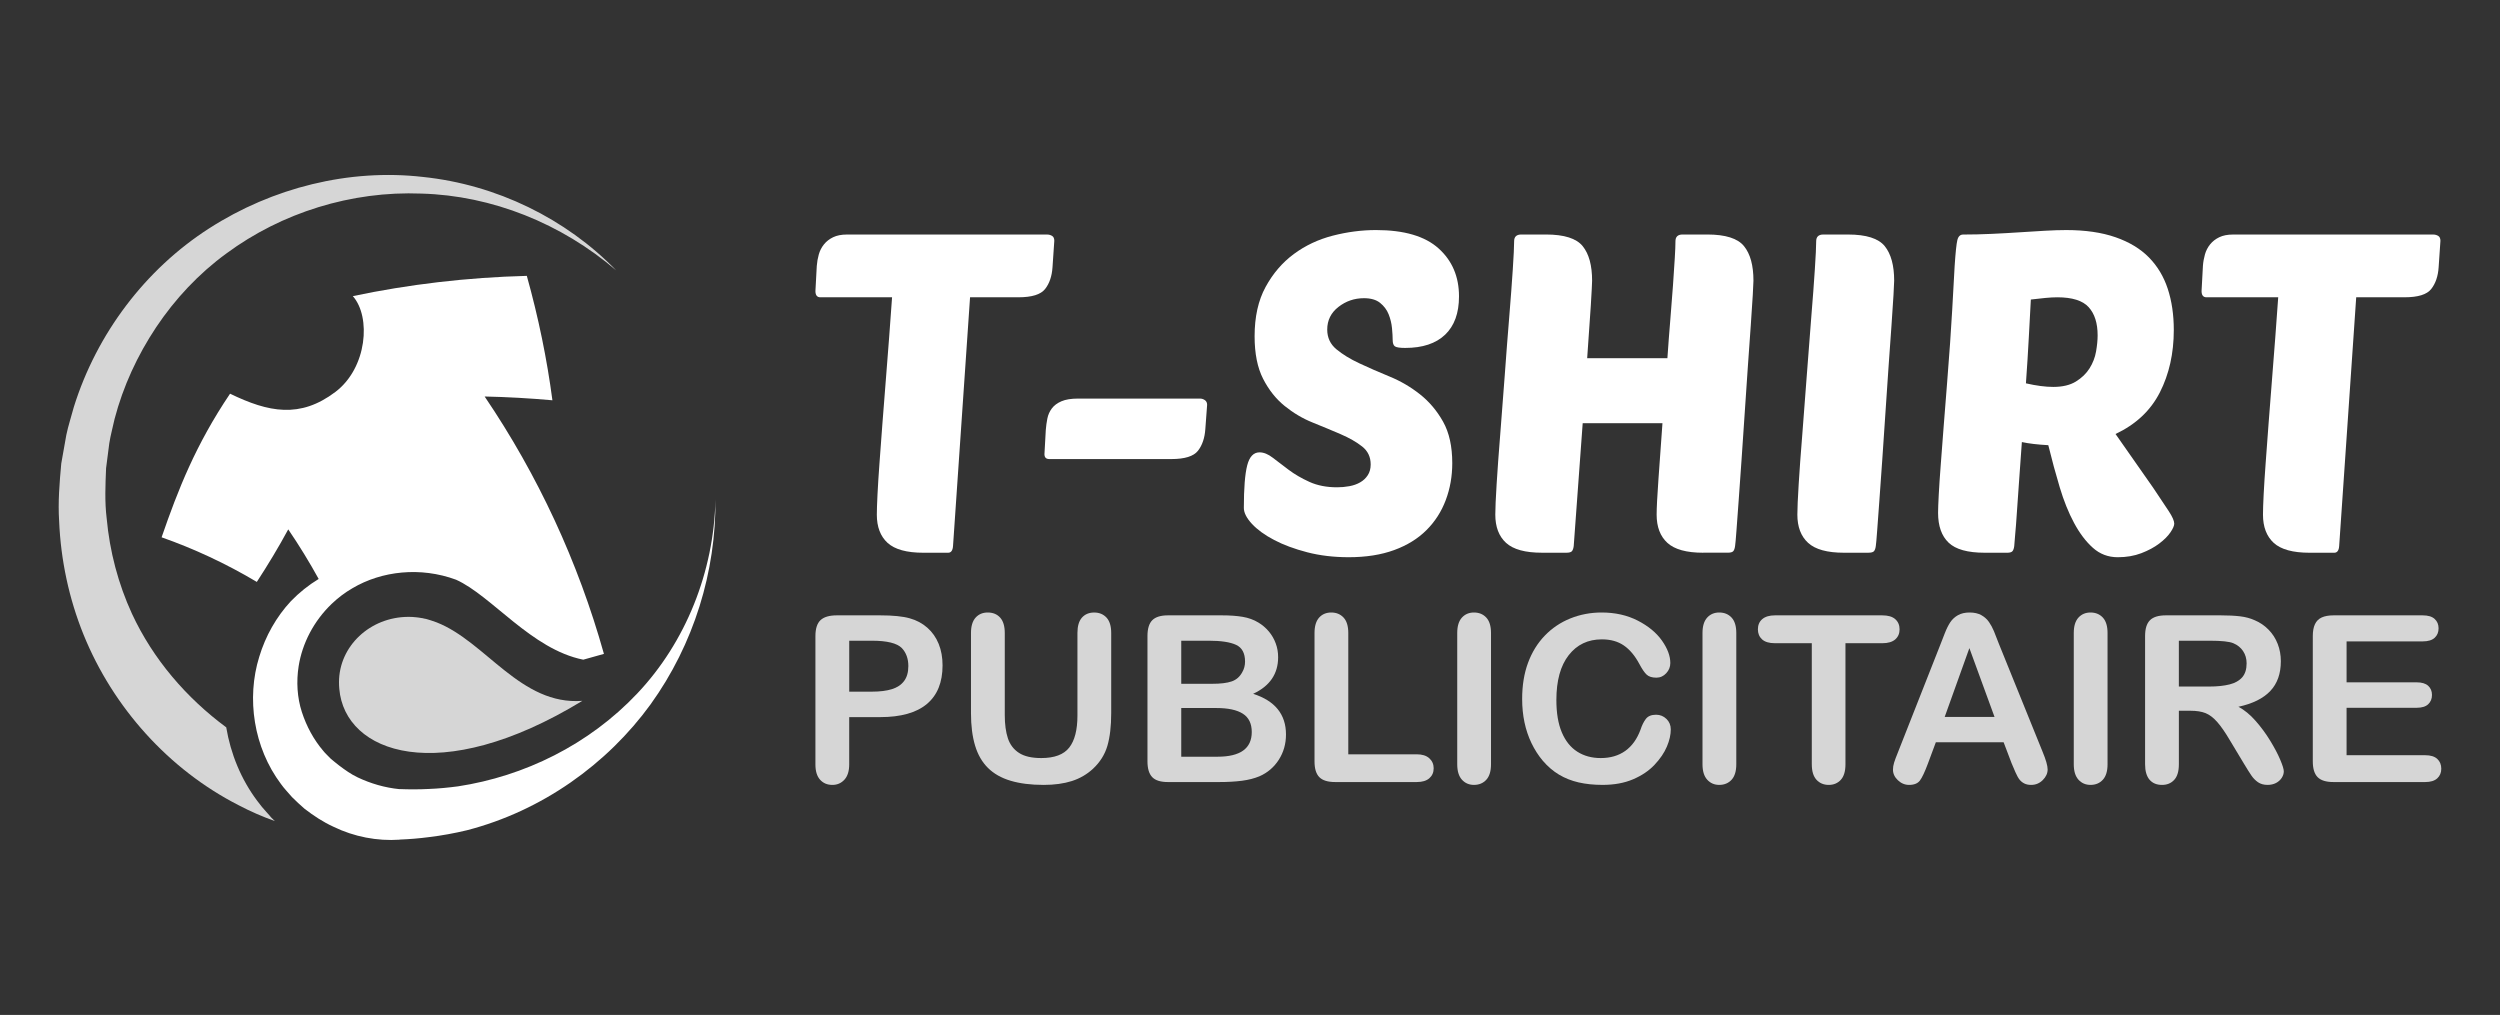 <?xml version="1.0" encoding="utf-8"?>
<!-- Generator: Adobe Illustrator 16.0.0, SVG Export Plug-In . SVG Version: 6.00 Build 0)  -->
<!DOCTYPE svg PUBLIC "-//W3C//DTD SVG 1.1//EN" "http://www.w3.org/Graphics/SVG/1.1/DTD/svg11.dtd">
<svg version="1.1" id="Calque_1" xmlns="http://www.w3.org/2000/svg" xmlns:xlink="http://www.w3.org/1999/xlink" x="0px" y="0px"
	 width="234px" height="95px" viewBox="0 0 234 95" enable-background="new 0 0 234 95" xml:space="preserve">
<rect x="0" y="0" width="234" height="95" fill="#333333" stroke="none"/>
<g>
	<g>
		<path opacity="0.8" fill="#FFFFFF" d="M57.675,25.309c-5.119-4.393-11.636-7.007-18.217-7.189
			c-6.572-0.263-13.099,1.788-18.263,5.601c-2.596,1.888-4.811,4.266-6.572,6.898c-1.761,2.642-3.095,5.537-3.894,8.578
			c-0.164,0.771-0.381,1.525-0.5,2.297l-0.3,2.332c-0.063,1.562-0.136,3.132,0.055,4.684c0.282,3.096,1.081,6.137,2.37,8.941
			c1.979,4.257,5.092,7.871,8.822,10.629c0.417,2.497,1.397,4.874,2.896,6.873c0.3,0.416,0.599,0.761,0.872,1.061
			c0.109,0.119,0.208,0.236,0.308,0.345l0.082,0.101l0.091,0.101c0.1,0.09,0.199,0.19,0.299,0.29
			c-1.152-0.408-2.278-0.899-3.368-1.472c-6.59-3.357-11.782-9.194-14.532-15.967c-1.371-3.386-2.134-6.997-2.288-10.619
			c-0.118-1.807,0.037-3.622,0.199-5.41l0.473-2.668c0.181-0.88,0.472-1.742,0.699-2.605c2.142-6.88,6.708-12.908,12.663-16.729
			c5.936-3.821,13.116-5.609,20.006-4.82C46.466,17.276,52.974,20.462,57.675,25.309z"/>
		<path fill="#FFFFFF" d="M59.65,64.907c-4.53,4.804-10.594,7.753-16.784,8.696c-0.908,0.119-1.815,0.209-2.731,0.244
			c-0.908,0.047-1.816,0.047-2.724,0.011v0.009c-1.397-0.137-2.714-0.527-3.94-1.107c-0.617-0.291-1.171-0.689-1.715-1.098
			c-0.272-0.2-0.526-0.428-0.798-0.646c-0.227-0.254-0.5-0.472-0.708-0.744c-0.89-1.044-1.561-2.288-1.997-3.63
			c-0.436-1.344-0.527-2.842-0.3-4.284c0.336-2.143,1.425-4.239,3.095-5.838c0.581-0.555,1.235-1.054,1.942-1.462
			c2.742-1.624,6.373-2.023,9.695-0.798c3.34,1.497,7.053,6.517,11.91,7.487c0.644-0.181,1.289-0.362,1.933-0.543
			c-2.415-8.623-6.191-16.748-11.165-24.091c2.096,0.045,4.211,0.163,6.344,0.354c-0.508-3.849-1.307-7.742-2.396-11.646
			c-5.61,0.145-11.066,0.798-16.286,1.896c1.725,1.943,1.344,6.718-1.633,8.969c-3.305,2.496-6.245,1.916-9.858,0.164
			c-3.223,4.784-4.865,8.977-6.408,13.442c2.996,1.053,6,2.441,8.913,4.176c1.035-1.589,2.024-3.222,2.941-4.919
			c1.026,1.506,1.97,3.049,2.851,4.646h-0.009c-0.944,0.572-1.816,1.271-2.597,2.079c-1.352,1.452-2.37,3.25-2.959,5.201
			c-1.208,3.885-0.536,8.487,2.033,11.909c0.309,0.437,0.69,0.817,1.035,1.226c0.382,0.372,0.763,0.744,1.171,1.089
			c0.845,0.654,1.744,1.245,2.714,1.688c1.924,0.936,4.094,1.354,6.191,1.207v-0.009c0.908-0.036,1.815-0.108,2.724-0.228
			c1.207-0.145,2.396-0.362,3.567-0.644c7.025-1.814,13.126-6.183,17.192-11.782c4.067-5.646,6.127-12.436,6.073-19.179
			C66.829,53.507,64.178,60.124,59.65,64.907z"/>
		<path opacity="0.8" fill="#FFFFFF" d="M54.508,65.599c-13.404,8.175-22.237,4.883-22.749-1.118
			c-0.02-0.207-0.029-0.417-0.029-0.626c0-3.377,2.913-6.117,6.513-6.117c0.222,0,0.445,0.009,0.667,0.036
			c0.174,0.019,0.348,0.036,0.522,0.072c0.097,0.01,0.184,0.027,0.271,0.054c0.097,0.011,0.194,0.036,0.291,0.065
			c0.115,0.026,0.222,0.063,0.328,0.099c0.184,0.056,0.368,0.118,0.552,0.192C45.489,60.069,48.731,66.043,54.508,65.599z"/>
	</g>
	<g>
		<g>
			<path fill="#FFFFFF" d="M90.797,27.827l-1.594,23.28c-0.028,0.42-0.182,0.63-0.461,0.63h-2.308c-1.566,0-2.684-0.309-3.356-0.923
				c-0.671-0.615-1.007-1.495-1.007-2.644c0-0.418,0.022-1.048,0.063-1.887c0.042-0.839,0.104-1.825,0.188-2.958
				c0.084-1.132,0.175-2.363,0.273-3.691c0.098-1.328,0.202-2.67,0.315-4.027c0.111-1.356,0.215-2.706,0.315-4.048
				c0.097-1.342,0.189-2.586,0.272-3.733h-6.711c-0.309,0-0.462-0.197-0.462-0.588l0.126-2.349c0.027-0.364,0.091-0.721,0.188-1.07
				c0.098-0.349,0.259-0.664,0.483-0.944c0.223-0.279,0.51-0.503,0.859-0.671c0.35-0.168,0.776-0.252,1.28-0.252h18.751
				c0.168,0,0.321,0.042,0.462,0.126c0.139,0.083,0.209,0.237,0.209,0.461l-0.168,2.475c-0.056,0.839-0.287,1.518-0.692,2.034
				c-0.406,0.518-1.237,0.777-2.496,0.777H90.797z"/>
			<path fill="#FFFFFF" d="M98.221,42.969c-0.308,0-0.461-0.153-0.461-0.462l0.126-2.265c0.028-0.363,0.077-0.72,0.147-1.069
				c0.069-0.35,0.21-0.664,0.419-0.944c0.21-0.279,0.51-0.503,0.902-0.671c0.392-0.168,0.909-0.251,1.552-0.251h11.41
				c0.167,0,0.321,0.048,0.461,0.146c0.14,0.098,0.209,0.245,0.209,0.44l-0.167,2.265c-0.057,0.839-0.287,1.518-0.691,2.035
				c-0.407,0.518-1.239,0.776-2.497,0.776H98.221z"/>
			<path fill="#FFFFFF" d="M128.801,21.533c2.629,0,4.58,0.574,5.853,1.721s1.909,2.643,1.909,4.488
				c0,1.566-0.436,2.761-1.301,3.587c-0.867,0.825-2.112,1.237-3.734,1.237c-0.503,0-0.825-0.049-0.964-0.147
				c-0.14-0.097-0.209-0.3-0.209-0.608c0-0.279-0.022-0.643-0.063-1.09c-0.042-0.448-0.147-0.882-0.314-1.301
				c-0.168-0.42-0.435-0.776-0.798-1.07c-0.363-0.292-0.867-0.44-1.51-0.44c-0.896,0-1.692,0.273-2.392,0.818
				c-0.698,0.545-1.049,1.251-1.049,2.119c0,0.755,0.287,1.37,0.86,1.845c0.573,0.476,1.293,0.917,2.161,1.321
				c0.866,0.406,1.81,0.818,2.831,1.237c1.02,0.419,1.965,0.973,2.831,1.658s1.587,1.538,2.161,2.559
				c0.572,1.021,0.86,2.314,0.86,3.88c0,1.23-0.204,2.384-0.609,3.46c-0.405,1.078-1.006,2.014-1.804,2.81
				c-0.796,0.798-1.804,1.421-3.02,1.867c-1.218,0.447-2.638,0.671-4.258,0.671c-1.399,0-2.692-0.153-3.88-0.461
				c-1.189-0.308-2.224-0.691-3.104-1.153c-0.882-0.463-1.573-0.965-2.078-1.509c-0.503-0.547-0.755-1.043-0.755-1.49
				c0-1.845,0.106-3.174,0.315-3.986c0.209-0.811,0.594-1.216,1.154-1.216c0.392,0,0.804,0.167,1.238,0.503
				c0.433,0.335,0.929,0.712,1.489,1.132c0.559,0.42,1.209,0.797,1.95,1.133c0.742,0.335,1.601,0.503,2.581,0.503
				c0.391,0,0.776-0.035,1.153-0.105c0.378-0.069,0.714-0.188,1.006-0.357c0.295-0.167,0.532-0.391,0.714-0.671
				c0.182-0.279,0.272-0.615,0.272-1.007c0-0.699-0.266-1.259-0.797-1.678s-1.202-0.804-2.013-1.154
				c-0.813-0.35-1.685-0.713-2.622-1.091c-0.938-0.377-1.811-0.895-2.622-1.552c-0.812-0.656-1.482-1.502-2.014-2.538
				c-0.531-1.035-0.797-2.363-0.797-3.985c0-1.817,0.342-3.356,1.028-4.614c0.685-1.259,1.566-2.286,2.643-3.083
				c1.076-0.797,2.292-1.37,3.65-1.72C126.109,21.708,127.459,21.533,128.801,21.533z"/>
			<path fill="#FFFFFF" d="M159.423,51.736c-1.565,0-2.684-0.309-3.355-0.923c-0.671-0.615-1.007-1.495-1.007-2.644
				c0-0.614,0.056-1.706,0.167-3.271c0.112-1.567,0.238-3.328,0.378-5.286h-7.466l-0.84,11.493
				c-0.027,0.225-0.084,0.386-0.167,0.483c-0.084,0.098-0.253,0.146-0.504,0.146h-2.307c-1.567,0-2.685-0.309-3.356-0.923
				c-0.672-0.615-1.006-1.495-1.006-2.644c0-0.559,0.041-1.515,0.125-2.873c0.085-1.356,0.196-2.901,0.336-4.635
				s0.279-3.565,0.42-5.495c0.139-1.93,0.278-3.747,0.42-5.454c0.14-1.705,0.251-3.202,0.335-4.488
				c0.084-1.287,0.126-2.167,0.126-2.643c0-0.42,0.223-0.63,0.671-0.63h2.307c1.706,0,2.853,0.364,3.44,1.091
				c0.587,0.728,0.88,1.804,0.88,3.23c0,0.224-0.042,1.014-0.124,2.369c-0.085,1.357-0.197,2.985-0.337,4.887h7.509
				c0.085-1.23,0.174-2.433,0.273-3.607c0.098-1.175,0.181-2.25,0.251-3.23c0.07-0.979,0.125-1.825,0.167-2.538
				c0.043-0.713,0.063-1.238,0.063-1.572c0-0.42,0.223-0.63,0.672-0.63h2.307c1.706,0,2.852,0.364,3.439,1.091
				c0.588,0.728,0.882,1.804,0.882,3.23c0,0.14-0.021,0.587-0.063,1.342c-0.041,0.754-0.104,1.706-0.188,2.852
				c-0.084,1.147-0.176,2.426-0.272,3.839c-0.099,1.412-0.197,2.859-0.294,4.341c-0.1,1.483-0.195,2.929-0.294,4.342
				c-0.099,1.412-0.189,2.692-0.271,3.838c-0.086,1.146-0.155,2.104-0.211,2.874c-0.057,0.77-0.099,1.238-0.126,1.404
				c-0.029,0.225-0.084,0.386-0.168,0.483s-0.251,0.146-0.503,0.146H159.423z"/>
			<path fill="#FFFFFF" d="M172.595,51.736c-1.567,0-2.685-0.309-3.355-0.923c-0.672-0.615-1.007-1.495-1.007-2.644
				c0-0.559,0.041-1.515,0.125-2.873c0.085-1.356,0.195-2.901,0.337-4.635c0.139-1.734,0.279-3.565,0.418-5.495
				c0.142-1.93,0.28-3.747,0.42-5.454c0.14-1.705,0.253-3.202,0.335-4.488c0.085-1.287,0.127-2.167,0.127-2.643
				c0-0.42,0.224-0.63,0.672-0.63h2.306c1.706,0,2.853,0.364,3.441,1.091c0.586,0.728,0.88,1.804,0.88,3.23
				c0,0.14-0.021,0.587-0.063,1.342c-0.042,0.754-0.106,1.706-0.188,2.852c-0.085,1.147-0.177,2.426-0.273,3.839
				c-0.099,1.412-0.196,2.859-0.294,4.341c-0.099,1.483-0.195,2.929-0.293,4.342c-0.099,1.412-0.189,2.692-0.272,3.838
				c-0.085,1.146-0.155,2.104-0.211,2.874s-0.098,1.238-0.125,1.404c-0.028,0.225-0.084,0.386-0.168,0.483s-0.252,0.146-0.503,0.146
				H172.595z"/>
			<path fill="#FFFFFF" d="M185.767,51.736c-1.596,0-2.721-0.314-3.377-0.943c-0.658-0.63-0.986-1.559-0.986-2.789
				c0-0.336,0.021-0.902,0.063-1.7c0.043-0.796,0.104-1.74,0.189-2.831c0.084-1.091,0.175-2.286,0.273-3.586
				c0.097-1.301,0.202-2.622,0.313-3.965c0.224-2.824,0.385-5.117,0.482-6.878c0.097-1.763,0.175-3.146,0.231-4.153
				c0.083-1.259,0.167-2.063,0.252-2.412c0.084-0.35,0.265-0.525,0.544-0.525c0.866,0,1.755-0.021,2.664-0.063
				s1.782-0.09,2.621-0.147c0.841-0.055,1.63-0.105,2.371-0.146c0.741-0.042,1.405-0.064,1.993-0.064
				c1.789,0,3.328,0.224,4.613,0.672c1.286,0.447,2.328,1.077,3.125,1.888c0.798,0.812,1.385,1.79,1.763,2.936
				c0.377,1.147,0.566,2.433,0.566,3.859c0,2.182-0.434,4.126-1.301,5.832s-2.25,3.005-4.153,3.901l3.524,5.034
				c0.642,0.951,1.132,1.686,1.468,2.203c0.335,0.517,0.504,0.902,0.504,1.152c0,0.196-0.119,0.47-0.356,0.818
				c-0.238,0.35-0.588,0.701-1.049,1.048c-0.463,0.352-1.022,0.651-1.678,0.903c-0.658,0.251-1.393,0.377-2.202,0.377
				c-0.896,0-1.673-0.293-2.329-0.881c-0.657-0.587-1.244-1.363-1.762-2.328c-0.519-0.964-0.965-2.076-1.342-3.334
				c-0.378-1.259-0.735-2.573-1.07-3.944c-1.007-0.055-1.833-0.153-2.475-0.292c-0.085,1.229-0.168,2.405-0.252,3.523
				c-0.084,1.119-0.154,2.119-0.21,3c-0.058,0.881-0.111,1.608-0.168,2.18c-0.056,0.574-0.084,0.917-0.084,1.028
				c-0.027,0.225-0.083,0.386-0.167,0.483c-0.085,0.098-0.251,0.146-0.504,0.146H185.767z M192.562,27.827
				c-0.335,0-0.713,0.021-1.133,0.062c-0.418,0.042-0.866,0.092-1.342,0.147c-0.056,0.979-0.12,2.147-0.188,3.503
				c-0.071,1.356-0.162,2.804-0.272,4.341c0.977,0.224,1.831,0.335,2.559,0.335c0.866,0,1.573-0.168,2.118-0.504
				c0.544-0.335,0.971-0.747,1.279-1.236c0.307-0.49,0.51-1.014,0.608-1.573c0.097-0.56,0.147-1.062,0.147-1.51
				c0-1.146-0.28-2.028-0.841-2.643C194.938,28.134,193.959,27.827,192.562,27.827z"/>
			<path fill="#FFFFFF" d="M220.541,27.827l-1.595,23.28c-0.027,0.42-0.183,0.63-0.462,0.63h-2.306
				c-1.566,0-2.685-0.309-3.356-0.923c-0.67-0.615-1.007-1.495-1.007-2.644c0-0.418,0.021-1.048,0.063-1.887
				c0.043-0.839,0.105-1.825,0.189-2.958c0.085-1.132,0.175-2.363,0.273-3.691c0.096-1.328,0.202-2.67,0.313-4.027
				c0.111-1.356,0.217-2.706,0.315-4.048c0.096-1.342,0.188-2.586,0.272-3.733h-6.713c-0.308,0-0.461-0.197-0.461-0.588l0.127-2.349
				c0.026-0.364,0.09-0.721,0.188-1.07c0.098-0.349,0.259-0.664,0.483-0.944c0.224-0.279,0.51-0.503,0.859-0.671
				c0.35-0.168,0.776-0.252,1.28-0.252h18.75c0.168,0,0.321,0.042,0.462,0.126c0.139,0.083,0.209,0.237,0.209,0.461l-0.168,2.475
				c-0.055,0.839-0.287,1.518-0.692,2.034c-0.404,0.518-1.236,0.777-2.495,0.777H220.541z"/>
		</g>
		<g opacity="0.8">
			<path fill="#FFFFFF" d="M82.381,67.122h-2.895v4.418c0,0.631-0.149,1.11-0.447,1.437c-0.298,0.326-0.675,0.49-1.129,0.49
				c-0.476,0-0.859-0.162-1.149-0.484c-0.292-0.324-0.437-0.798-0.437-1.422V59.534c0-0.696,0.16-1.192,0.479-1.49
				s0.827-0.447,1.522-0.447h4.055c1.199,0,2.122,0.093,2.768,0.276c0.639,0.177,1.189,0.473,1.655,0.884
				c0.464,0.412,0.817,0.915,1.058,1.512c0.242,0.596,0.362,1.266,0.362,2.012c0,1.59-0.489,2.794-1.469,3.614
				C85.776,66.713,84.318,67.122,82.381,67.122z M81.615,59.971h-2.128v4.768h2.128c0.745,0,1.368-0.078,1.868-0.234
				c0.5-0.155,0.881-0.411,1.143-0.767c0.264-0.354,0.395-0.819,0.395-1.393c0-0.689-0.202-1.25-0.606-1.683
				C83.96,60.201,83.026,59.971,81.615,59.971z"/>
			<path fill="#FFFFFF" d="M90.884,66.75v-7.503c0-0.638,0.145-1.118,0.432-1.438c0.288-0.318,0.665-0.479,1.134-0.479
				c0.49,0,0.878,0.161,1.165,0.479c0.288,0.319,0.431,0.8,0.431,1.438v7.674c0,0.873,0.098,1.602,0.293,2.187
				s0.542,1.04,1.038,1.363c0.497,0.323,1.192,0.483,2.087,0.483c1.234,0,2.106-0.328,2.618-0.984
				c0.511-0.656,0.766-1.651,0.766-2.985v-7.737c0-0.646,0.142-1.127,0.425-1.443c0.284-0.314,0.665-0.474,1.14-0.474
				c0.475,0,0.86,0.159,1.155,0.474c0.293,0.316,0.441,0.798,0.441,1.443v7.503c0,1.222-0.119,2.238-0.356,3.056
				c-0.239,0.815-0.687,1.531-1.347,2.148c-0.568,0.525-1.227,0.909-1.98,1.15c-0.752,0.24-1.632,0.362-2.639,0.362
				c-1.199,0-2.233-0.131-3.098-0.39c-0.866-0.258-1.571-0.659-2.118-1.202c-0.547-0.542-0.947-1.237-1.202-2.085
				C91.012,68.941,90.884,67.929,90.884,66.75z"/>
			<path fill="#FFFFFF" d="M114.089,73.2h-4.769c-0.689,0-1.18-0.154-1.475-0.464c-0.294-0.309-0.442-0.799-0.442-1.474V59.534
				c0-0.688,0.151-1.183,0.453-1.484c0.302-0.302,0.789-0.453,1.464-0.453h5.055c0.745,0,1.39,0.046,1.937,0.139
				c0.547,0.092,1.037,0.269,1.469,0.532c0.368,0.22,0.696,0.499,0.98,0.835c0.283,0.337,0.498,0.71,0.647,1.119
				c0.151,0.407,0.225,0.838,0.225,1.292c0,1.561-0.781,2.703-2.341,3.427c2.049,0.653,3.076,1.924,3.076,3.81
				c0,0.874-0.225,1.66-0.67,2.359c-0.449,0.698-1.051,1.215-1.81,1.548c-0.476,0.199-1.022,0.339-1.64,0.42
				C115.631,73.159,114.911,73.2,114.089,73.2z M110.565,59.971v4.032h2.896c0.788,0,1.395-0.073,1.825-0.223
				c0.43-0.148,0.757-0.433,0.984-0.852c0.176-0.298,0.267-0.631,0.267-1c0-0.787-0.28-1.312-0.84-1.57
				c-0.562-0.26-1.416-0.388-2.566-0.388H110.565z M113.854,66.271h-3.289v4.557h3.396c2.135,0,3.204-0.771,3.204-2.311
				c0-0.787-0.277-1.358-0.832-1.713C115.78,66.449,114.954,66.271,113.854,66.271z"/>
			<path fill="#FFFFFF" d="M126.2,59.247v11.356h6.407c0.511,0,0.902,0.124,1.177,0.372c0.272,0.249,0.408,0.561,0.408,0.937
				c0,0.384-0.135,0.694-0.404,0.931c-0.27,0.238-0.663,0.357-1.181,0.357h-7.632c-0.688,0-1.183-0.152-1.484-0.457
				c-0.303-0.306-0.452-0.799-0.452-1.48V59.247c0-0.638,0.144-1.118,0.43-1.438c0.287-0.318,0.666-0.479,1.134-0.479
				c0.475,0,0.86,0.159,1.154,0.474C126.053,58.12,126.2,58.602,126.2,59.247z"/>
			<path fill="#FFFFFF" d="M136.397,71.54V59.247c0-0.638,0.145-1.118,0.437-1.438c0.289-0.318,0.665-0.479,1.127-0.479
				c0.476,0,0.86,0.159,1.155,0.474c0.294,0.316,0.442,0.798,0.442,1.443V71.54c0,0.645-0.148,1.128-0.442,1.447
				c-0.295,0.319-0.68,0.479-1.155,0.479c-0.453,0-0.829-0.162-1.123-0.484C136.544,72.658,136.397,72.178,136.397,71.54z"/>
			<path fill="#FFFFFF" d="M156.385,68.272c0,0.495-0.121,1.035-0.366,1.612c-0.245,0.579-0.63,1.146-1.156,1.703
				c-0.524,0.557-1.194,1.009-2.011,1.356c-0.816,0.349-1.768,0.522-2.854,0.522c-0.822,0-1.57-0.078-2.245-0.233
				c-0.675-0.157-1.286-0.4-1.835-0.73c-0.552-0.331-1.057-0.765-1.518-1.304c-0.412-0.489-0.762-1.037-1.054-1.644
				c-0.292-0.608-0.509-1.255-0.654-1.943s-0.218-1.419-0.218-2.192c0-1.256,0.181-2.381,0.547-3.373
				c0.366-0.994,0.89-1.844,1.57-2.55c0.681-0.707,1.479-1.244,2.396-1.613c0.915-0.368,1.892-0.554,2.926-0.554
				c1.263,0,2.389,0.252,3.376,0.757c0.984,0.505,1.74,1.126,2.266,1.867c0.523,0.743,0.787,1.443,0.787,2.103
				c0,0.361-0.127,0.682-0.383,0.958c-0.255,0.276-0.563,0.415-0.925,0.415c-0.404,0-0.709-0.097-0.91-0.287
				c-0.203-0.191-0.429-0.522-0.677-0.99c-0.413-0.772-0.896-1.352-1.454-1.735c-0.556-0.383-1.241-0.574-2.059-0.574
				c-1.298,0-2.333,0.493-3.101,1.479c-0.772,0.986-1.156,2.388-1.156,4.204c0,1.213,0.17,2.224,0.511,3.028
				s0.823,1.406,1.447,1.803c0.625,0.398,1.355,0.597,2.192,0.597c0.909,0,1.677-0.225,2.305-0.675
				c0.628-0.451,1.102-1.113,1.422-1.986c0.134-0.412,0.302-0.746,0.499-1.004c0.198-0.261,0.519-0.391,0.959-0.391
				c0.376,0,0.698,0.132,0.969,0.395C156.25,67.556,156.385,67.881,156.385,68.272z"/>
			<path fill="#FFFFFF" d="M159.354,71.54V59.247c0-0.638,0.146-1.118,0.437-1.438c0.291-0.318,0.666-0.479,1.129-0.479
				c0.476,0,0.859,0.159,1.155,0.474c0.294,0.316,0.442,0.798,0.442,1.443V71.54c0,0.645-0.148,1.128-0.442,1.447
				c-0.296,0.319-0.68,0.479-1.155,0.479c-0.454,0-0.829-0.162-1.122-0.484C159.501,72.658,159.354,72.178,159.354,71.54z"/>
			<path fill="#FFFFFF" d="M176.183,60.205h-3.448V71.54c0,0.652-0.146,1.137-0.437,1.453c-0.292,0.315-0.668,0.474-1.128,0.474
				c-0.47,0-0.851-0.16-1.146-0.479c-0.293-0.319-0.44-0.803-0.44-1.447V60.205h-3.448c-0.539,0-0.94-0.12-1.203-0.357
				c-0.263-0.238-0.394-0.551-0.394-0.942c0-0.403,0.137-0.724,0.41-0.956c0.273-0.234,0.67-0.353,1.187-0.353h10.048
				c0.546,0,0.951,0.121,1.218,0.362s0.399,0.557,0.399,0.946c0,0.392-0.135,0.704-0.404,0.942
				C177.125,60.085,176.721,60.205,176.183,60.205z"/>
			<path fill="#FFFFFF" d="M188.283,71.434l-0.744-1.959h-6.344l-0.744,2.001c-0.292,0.78-0.541,1.309-0.746,1.581
				c-0.204,0.272-0.543,0.41-1.012,0.41c-0.396,0-0.747-0.146-1.052-0.438c-0.307-0.289-0.459-0.621-0.459-0.989
				c0-0.213,0.035-0.432,0.106-0.66c0.072-0.227,0.188-0.543,0.353-0.947l3.991-10.133c0.112-0.29,0.249-0.64,0.409-1.049
				c0.159-0.407,0.33-0.746,0.51-1.016c0.181-0.269,0.418-0.487,0.714-0.654c0.294-0.166,0.658-0.251,1.091-0.251
				c0.439,0,0.807,0.085,1.102,0.251c0.295,0.167,0.533,0.382,0.713,0.644c0.181,0.263,0.332,0.544,0.458,0.847
				c0.124,0.302,0.281,0.704,0.474,1.208l4.076,10.068c0.319,0.767,0.479,1.323,0.479,1.672c0,0.361-0.151,0.692-0.453,0.994
				c-0.302,0.301-0.665,0.453-1.092,0.453c-0.246,0-0.46-0.044-0.638-0.135c-0.177-0.087-0.326-0.208-0.446-0.361
				c-0.122-0.151-0.25-0.387-0.389-0.701C188.503,71.953,188.383,71.675,188.283,71.434z M182.024,67.102h4.663l-2.353-6.439
				L182.024,67.102z"/>
			<path fill="#FFFFFF" d="M194.105,71.54V59.247c0-0.638,0.145-1.118,0.436-1.438c0.292-0.318,0.667-0.479,1.13-0.479
				c0.476,0,0.859,0.159,1.153,0.474c0.294,0.316,0.442,0.798,0.442,1.443V71.54c0,0.645-0.148,1.128-0.442,1.447
				s-0.678,0.479-1.153,0.479c-0.455,0-0.829-0.162-1.124-0.484C194.253,72.658,194.105,72.178,194.105,71.54z"/>
			<path fill="#FFFFFF" d="M205.047,66.527h-1.105v5.013c0,0.659-0.146,1.146-0.438,1.458c-0.29,0.313-0.67,0.469-1.138,0.469
				c-0.504,0-0.895-0.164-1.172-0.49c-0.275-0.326-0.414-0.806-0.414-1.437V59.534c0-0.682,0.152-1.175,0.456-1.48
				c0.306-0.305,0.799-0.457,1.479-0.457h5.142c0.71,0,1.316,0.031,1.82,0.091c0.504,0.061,0.958,0.183,1.362,0.366
				c0.489,0.206,0.924,0.501,1.299,0.885c0.376,0.383,0.661,0.828,0.856,1.335c0.196,0.507,0.293,1.046,0.293,1.613
				c0,1.162-0.327,2.092-0.985,2.787c-0.655,0.696-1.651,1.19-2.985,1.48c0.561,0.298,1.097,0.738,1.607,1.32
				c0.512,0.581,0.968,1.201,1.368,1.857c0.4,0.655,0.713,1.248,0.936,1.777c0.225,0.527,0.335,0.893,0.335,1.09
				c0,0.206-0.063,0.41-0.195,0.613c-0.132,0.201-0.312,0.361-0.538,0.479c-0.228,0.116-0.489,0.176-0.787,0.176
				c-0.355,0-0.653-0.084-0.896-0.25c-0.24-0.169-0.448-0.379-0.621-0.634c-0.174-0.255-0.411-0.632-0.709-1.128l-1.266-2.107
				c-0.454-0.773-0.86-1.363-1.219-1.768s-0.723-0.682-1.092-0.83C206.072,66.602,205.607,66.527,205.047,66.527z M206.855,59.971
				h-2.914v4.29h2.83c0.759,0,1.396-0.067,1.916-0.198c0.517-0.131,0.913-0.354,1.187-0.67c0.273-0.316,0.409-0.751,0.409-1.305
				c0-0.433-0.109-0.814-0.329-1.144c-0.221-0.33-0.526-0.577-0.916-0.739C208.669,60.049,207.942,59.971,206.855,59.971z"/>
			<path fill="#FFFFFF" d="M226.76,60.034h-7.12v3.832h6.556c0.482,0,0.843,0.107,1.081,0.324c0.237,0.216,0.356,0.502,0.356,0.857
				c0,0.354-0.117,0.645-0.351,0.867c-0.235,0.224-0.597,0.334-1.087,0.334h-6.556v4.44h7.364c0.496,0,0.872,0.113,1.124,0.345
				c0.251,0.23,0.377,0.537,0.377,0.92c0,0.37-0.126,0.67-0.377,0.9c-0.252,0.23-0.628,0.346-1.124,0.346h-8.588
				c-0.689,0-1.184-0.152-1.484-0.457c-0.303-0.306-0.453-0.799-0.453-1.48V59.534c0-0.453,0.067-0.825,0.203-1.112
				c0.134-0.288,0.346-0.496,0.632-0.628c0.289-0.131,0.654-0.197,1.103-0.197h8.344c0.504,0,0.878,0.111,1.123,0.336
				c0.245,0.223,0.367,0.516,0.367,0.878c0,0.368-0.122,0.664-0.367,0.888S227.264,60.034,226.76,60.034z"/>
		</g>
	</g>
</g>
</svg>
